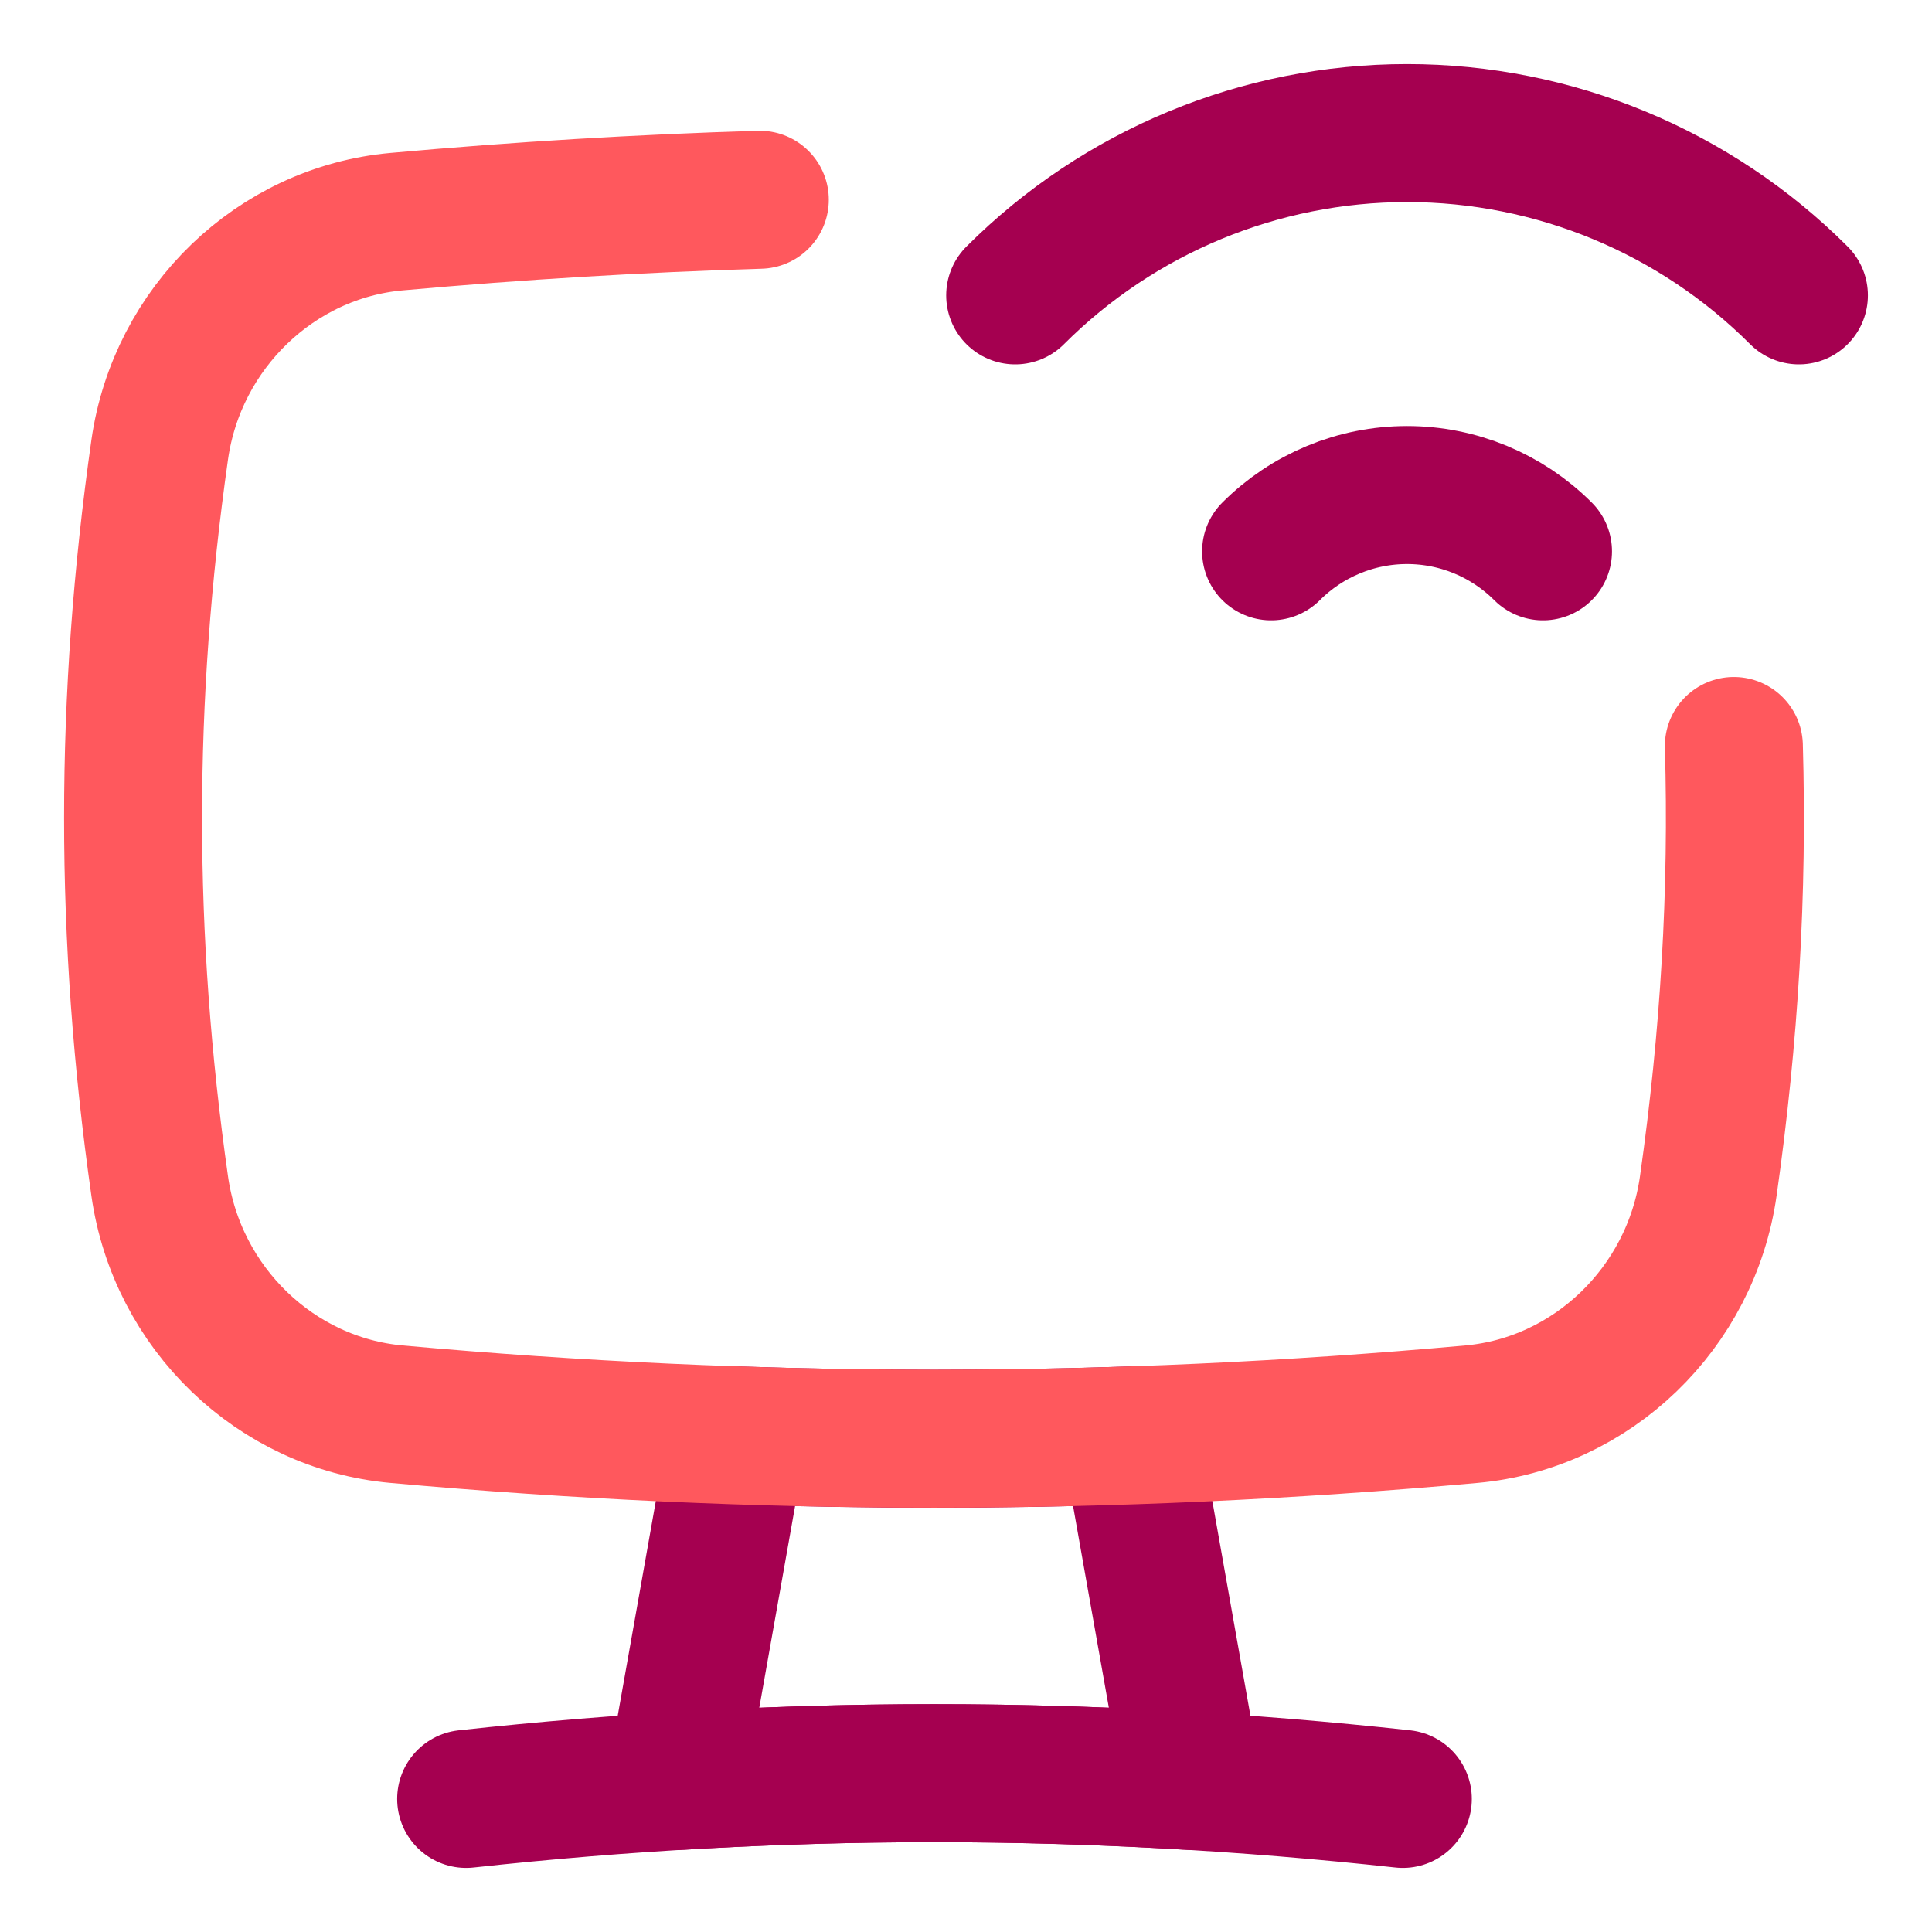 <svg xmlns="http://www.w3.org/2000/svg" fill="none" viewBox="-2 -2 56 56" id="Monitor-Wifi--Streamline-Flex-Neon" height="56" width="56">
  <desc>
    Monitor Wifi Streamline Icon: https://streamlinehq.com
  </desc>
  <g id="monitor-wifi--wireless-wifi-internet-server-network-monitor-connection">
    <path id="Vector 8" stroke="#a50050" stroke-linecap="round" stroke-linejoin="round" d="M38.661 50.143c-9.113 -0.995 -18.036 -0.995 -27.149 0" stroke-width="4"></path>
    <path id="Subtract" stroke="#a50050" stroke-linecap="round" stroke-linejoin="round" d="M30.771 39.607c-3.803 0.128 -7.59 0.128 -11.393 -0l-1.778 10.018c4.994 -0.304 9.955 -0.304 14.949 -0.001l-1.777 -10.016Z" stroke-width="4"></path>
    <path id="Vector" stroke="#a50050" stroke-linecap="round" stroke-linejoin="round" d="M27.426 6.562C30.438 3.55 34.524 1.857 38.784 1.857c4.26 0 8.346 1.692 11.358 4.705M34.844 13.981c1.045 -1.045 2.462 -1.632 3.94 -1.632 1.478 0 2.895 0.587 3.94 1.632" stroke-width="4"></path>
    <path id="Subtract_2" stroke="#ff585d" stroke-linecap="round" stroke-linejoin="round" d="M20.023 3.79c-3.488 0.104 -6.989 0.316 -10.53 0.635 -3.494 0.315 -6.36 3.07 -6.864 6.611C1.6 18.282 1.6 25.134 2.629 32.38c0.503 3.541 3.369 6.296 6.864 6.611 10.501 0.948 20.657 0.948 31.158 0 3.494 -0.315 6.36 -3.07 6.864 -6.611 0.616 -4.337 0.864 -8.533 0.742 -12.757" stroke-width="4"></path>
  </g>
</svg>